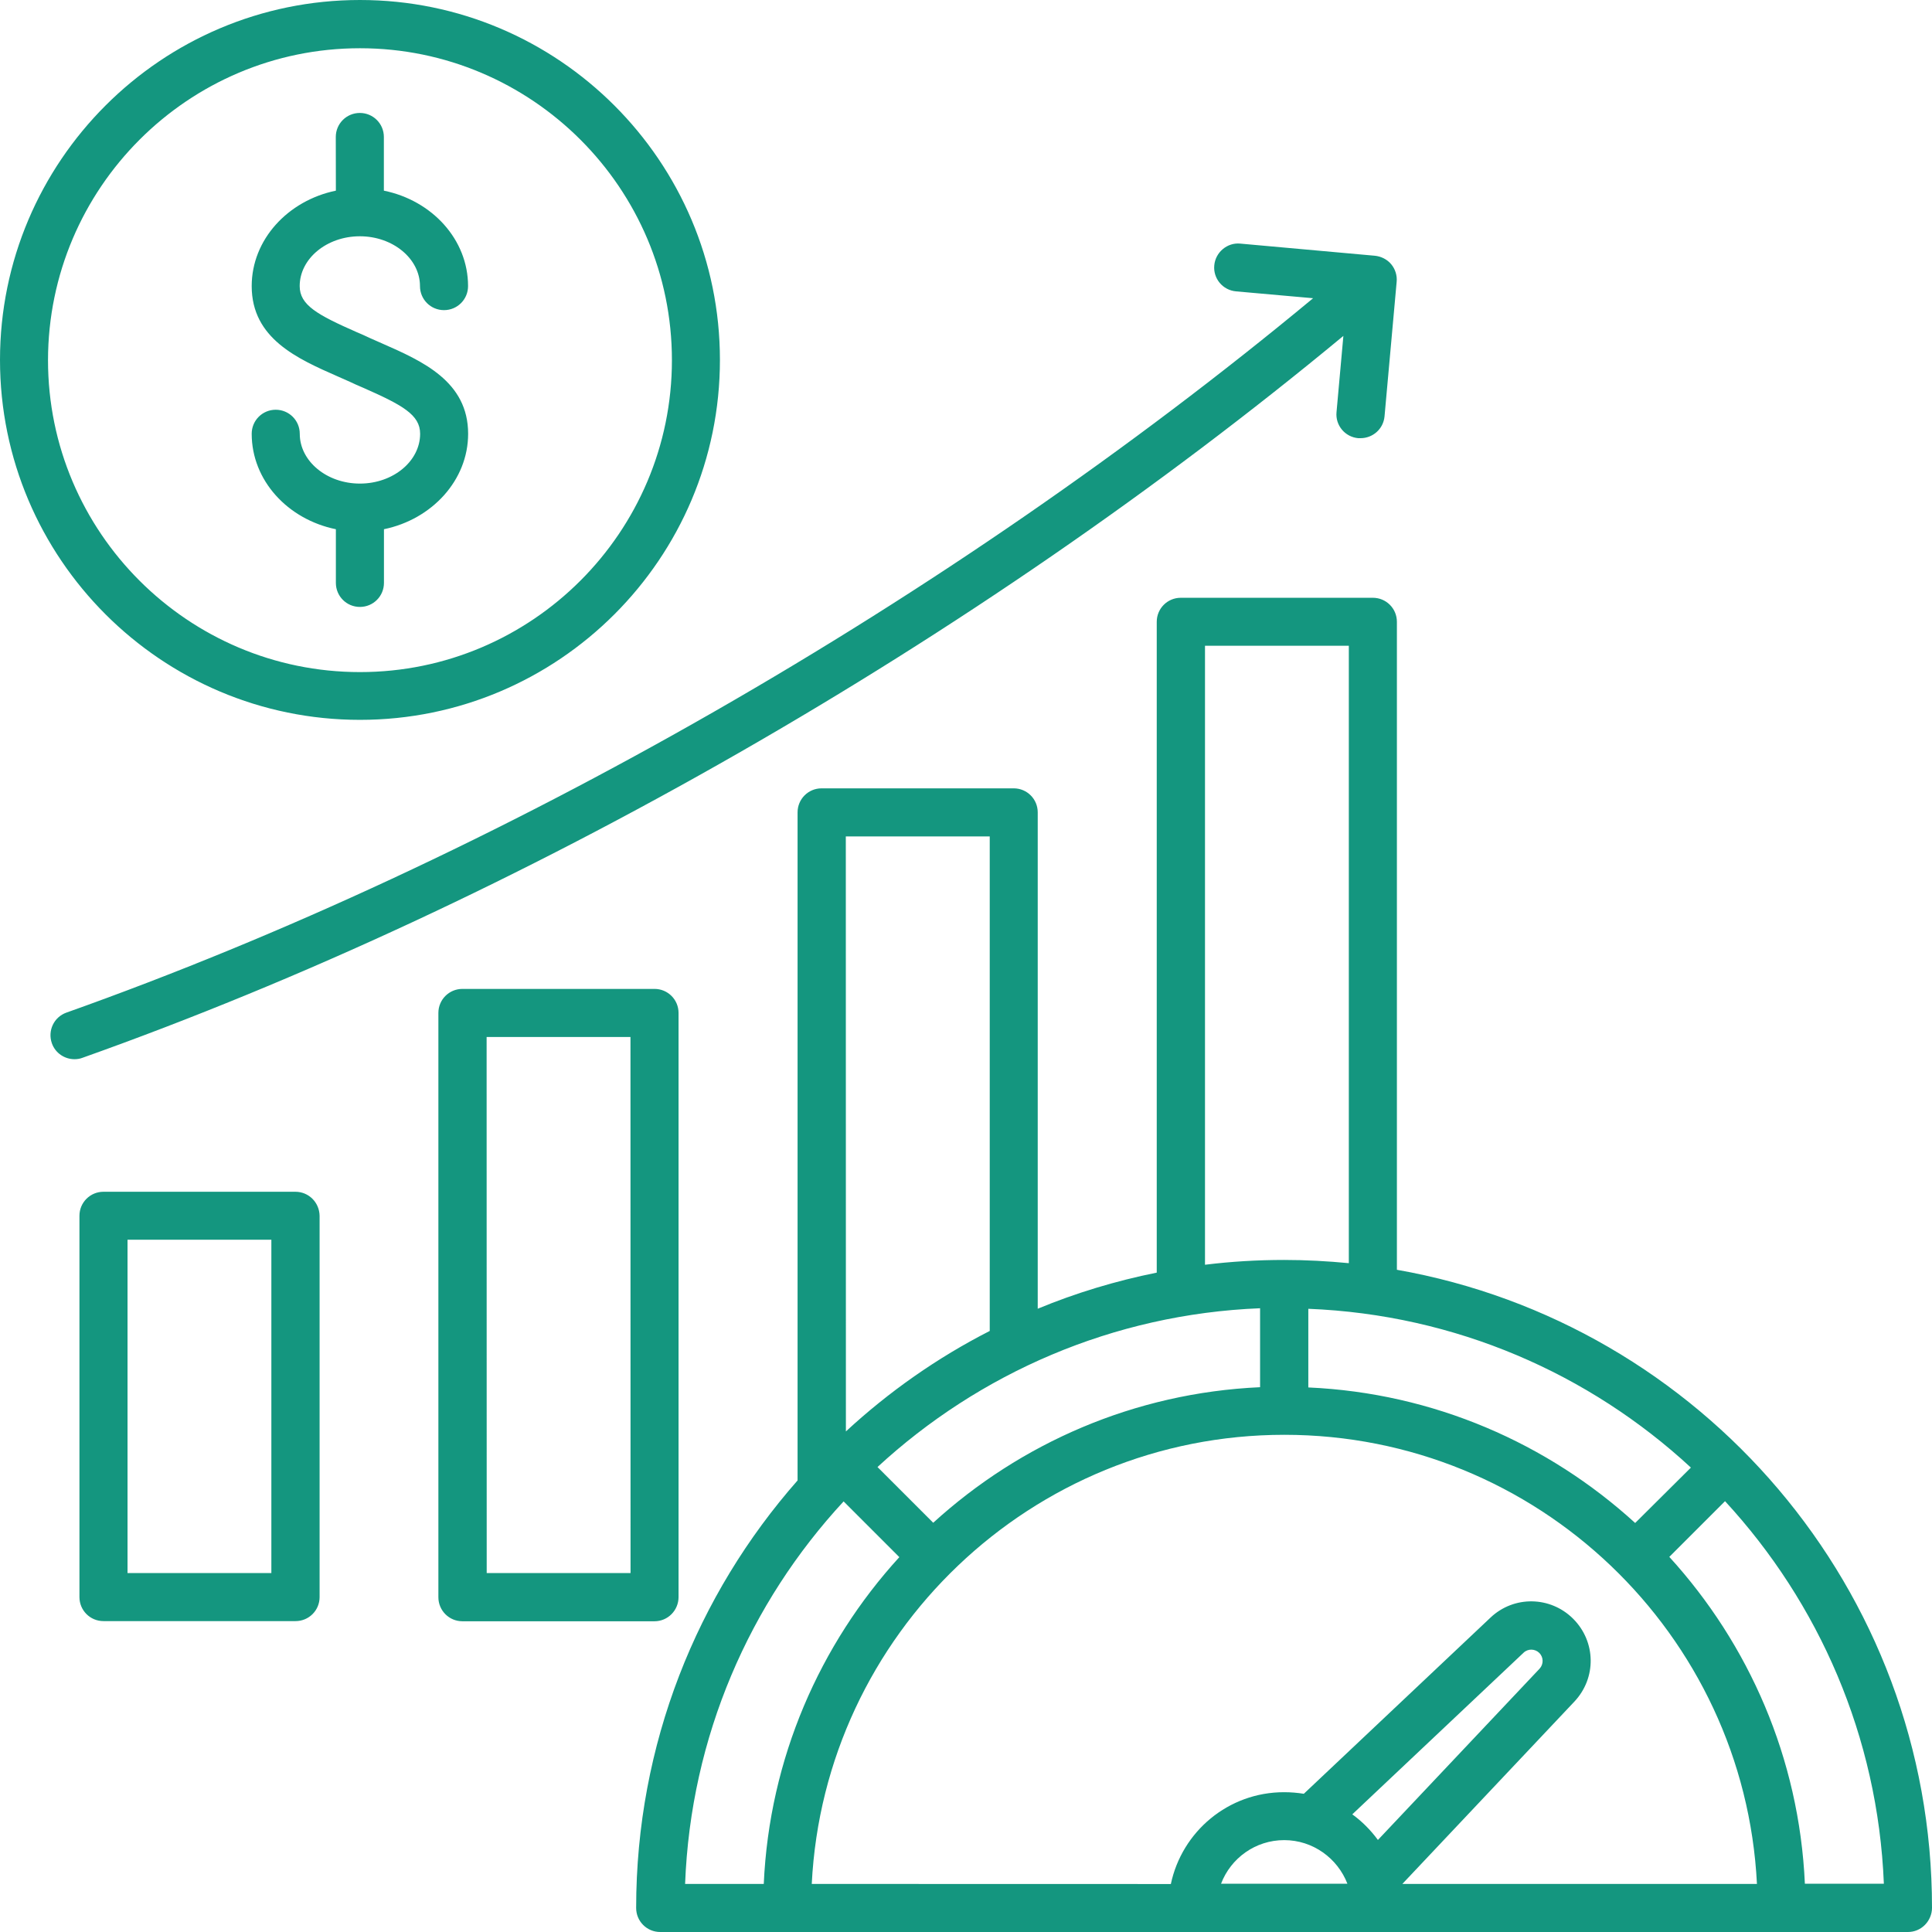<svg width="158" height="158" viewBox="0 0 158 158" fill="none" xmlns="http://www.w3.org/2000/svg">
<path d="M24.158 97.463H8.463C7.373 97.463 6.497 98.34 6.497 99.429V130.609C6.497 131.699 7.373 132.575 8.463 132.575H24.171C25.26 132.575 26.137 131.699 26.137 130.609V99.429C26.118 98.333 25.247 97.463 24.158 97.463ZM22.192 128.644H10.429V101.387H22.192V128.644ZM55.492 130.609V82.839C55.492 81.75 54.615 80.873 53.526 80.873H37.817C36.728 80.873 35.851 81.75 35.851 82.839V130.622C35.851 131.712 36.728 132.588 37.817 132.588H53.526C54.615 132.588 55.492 131.699 55.492 130.609ZM51.566 128.644H39.803L39.796 84.805H51.56L51.566 128.644ZM6.749 86.506C6.536 86.59 6.304 86.622 6.092 86.622C5.286 86.622 4.525 86.126 4.242 85.32C3.881 84.295 4.409 83.174 5.428 82.813C40.705 70.271 77.62 49.087 107.387 24.389L101.083 23.828C99.993 23.732 99.201 22.771 99.304 21.701C99.4 20.631 100.361 19.819 101.431 19.922L112.44 20.915C112.95 20.967 113.446 21.212 113.775 21.611C114.103 22.004 114.271 22.533 114.219 23.048L113.227 34.056C113.13 35.081 112.273 35.835 111.261 35.835H111.08C109.991 35.739 109.198 34.778 109.301 33.708L109.862 27.47C79.78 52.398 42.439 73.816 6.749 86.506ZM29.438 58.87C45.675 58.87 58.876 45.67 58.876 29.435C58.876 13.2 45.675 0 29.438 0C13.201 0 0 13.2 0 29.435C0 45.67 13.201 58.87 29.438 58.87ZM29.438 3.945C43.496 3.945 54.95 15.379 54.95 29.455C54.95 43.511 43.516 54.964 29.438 54.964C15.38 54.964 3.926 43.531 3.926 29.455C3.945 15.379 15.38 3.945 29.438 3.945ZM114.239 103.843V50.853C114.239 49.763 113.363 48.887 112.273 48.887H96.565C95.476 48.887 94.599 49.763 94.599 50.853V104.076C91.234 104.753 87.966 105.745 84.866 107.028V66.436C84.866 65.347 83.989 64.471 82.9 64.471H67.192C66.102 64.471 65.226 65.347 65.226 66.436V121.071C57.007 130.41 52.025 142.648 52.025 156.034C52.025 157.123 52.901 158 53.991 158H156.034C156.563 158 157.059 157.787 157.42 157.42C157.781 157.059 158 156.543 158 156.034C158.013 129.946 139.088 108.221 114.239 103.843ZM110.591 148.378L124.598 135.16C124.959 134.812 125.539 134.831 125.887 135.179C126.235 135.527 126.248 136.101 125.906 136.468L112.686 150.473C112.093 149.661 111.384 148.952 110.591 148.378ZM110.191 154.05H99.859C100.652 151.968 102.663 150.486 105.022 150.486C107.375 150.486 109.386 151.975 110.191 154.05ZM128.755 139.156C130.573 137.222 130.521 134.257 128.658 132.388C126.796 130.526 123.805 130.474 121.89 132.292L106.627 146.696C106.098 146.613 105.57 146.567 105.009 146.567C100.452 146.567 96.662 149.783 95.753 154.076L66.386 154.069C67.41 133.645 84.357 117.339 105.035 117.339C125.712 117.339 142.659 133.638 143.684 154.069H114.685L128.755 139.156ZM103.05 113.446C92.769 113.91 83.448 118.035 76.319 124.532L71.762 119.975C80.064 112.319 91.003 107.472 103.05 106.989L103.05 113.446ZM133.725 124.551C126.596 118.048 117.256 113.923 106.995 113.466V107.034C119.042 107.511 129.981 112.344 138.283 120.02L133.725 124.551ZM98.545 52.812H110.308V103.303C108.574 103.136 106.808 103.039 105.029 103.039C102.838 103.039 100.672 103.168 98.545 103.432V52.812ZM80.941 68.403V108.846C76.648 111.037 72.691 113.815 69.178 117.063L69.171 68.404L80.941 68.403ZM68.991 122.786L73.548 127.343C67.044 134.471 62.919 143.81 62.461 154.07H56.028C56.486 142.011 61.32 131.069 68.991 122.786ZM147.604 154.051C147.14 143.771 143.015 134.451 136.517 127.323L141.074 122.767C148.732 131.068 153.579 142.005 154.063 154.051L147.604 154.051ZM34.358 35.475C34.358 33.922 32.921 33.129 29.672 31.698C29.324 31.55 28.976 31.402 28.634 31.234C28.306 31.086 27.958 30.938 27.629 30.789C24.329 29.339 20.584 27.689 20.584 23.397C20.584 19.601 23.536 16.404 27.468 15.592L27.461 11.203C27.461 10.114 28.338 9.237 29.427 9.237C30.517 9.237 31.393 10.114 31.393 11.203V15.592C35.338 16.398 38.278 19.588 38.278 23.397C38.278 24.486 37.401 25.363 36.312 25.363C35.222 25.363 34.346 24.486 34.346 23.397C34.346 21.154 32.135 19.323 29.427 19.323C26.72 19.323 24.509 21.154 24.509 23.397C24.509 24.95 25.947 25.743 29.195 27.174C29.543 27.322 29.891 27.47 30.233 27.638C30.562 27.786 30.91 27.934 31.238 28.082C34.539 29.533 38.284 31.183 38.284 35.475C38.284 39.271 35.331 42.468 31.4 43.28V47.669C31.4 48.758 30.523 49.635 29.434 49.635C28.344 49.635 27.468 48.758 27.468 47.669V43.28C23.523 42.474 20.584 39.284 20.584 35.475C20.584 34.386 21.46 33.509 22.549 33.509C23.639 33.509 24.515 34.386 24.515 35.475C24.515 37.718 26.726 39.548 29.434 39.548C32.147 39.548 34.358 37.718 34.358 35.475Z" fill="#14967F"/>
</svg>

